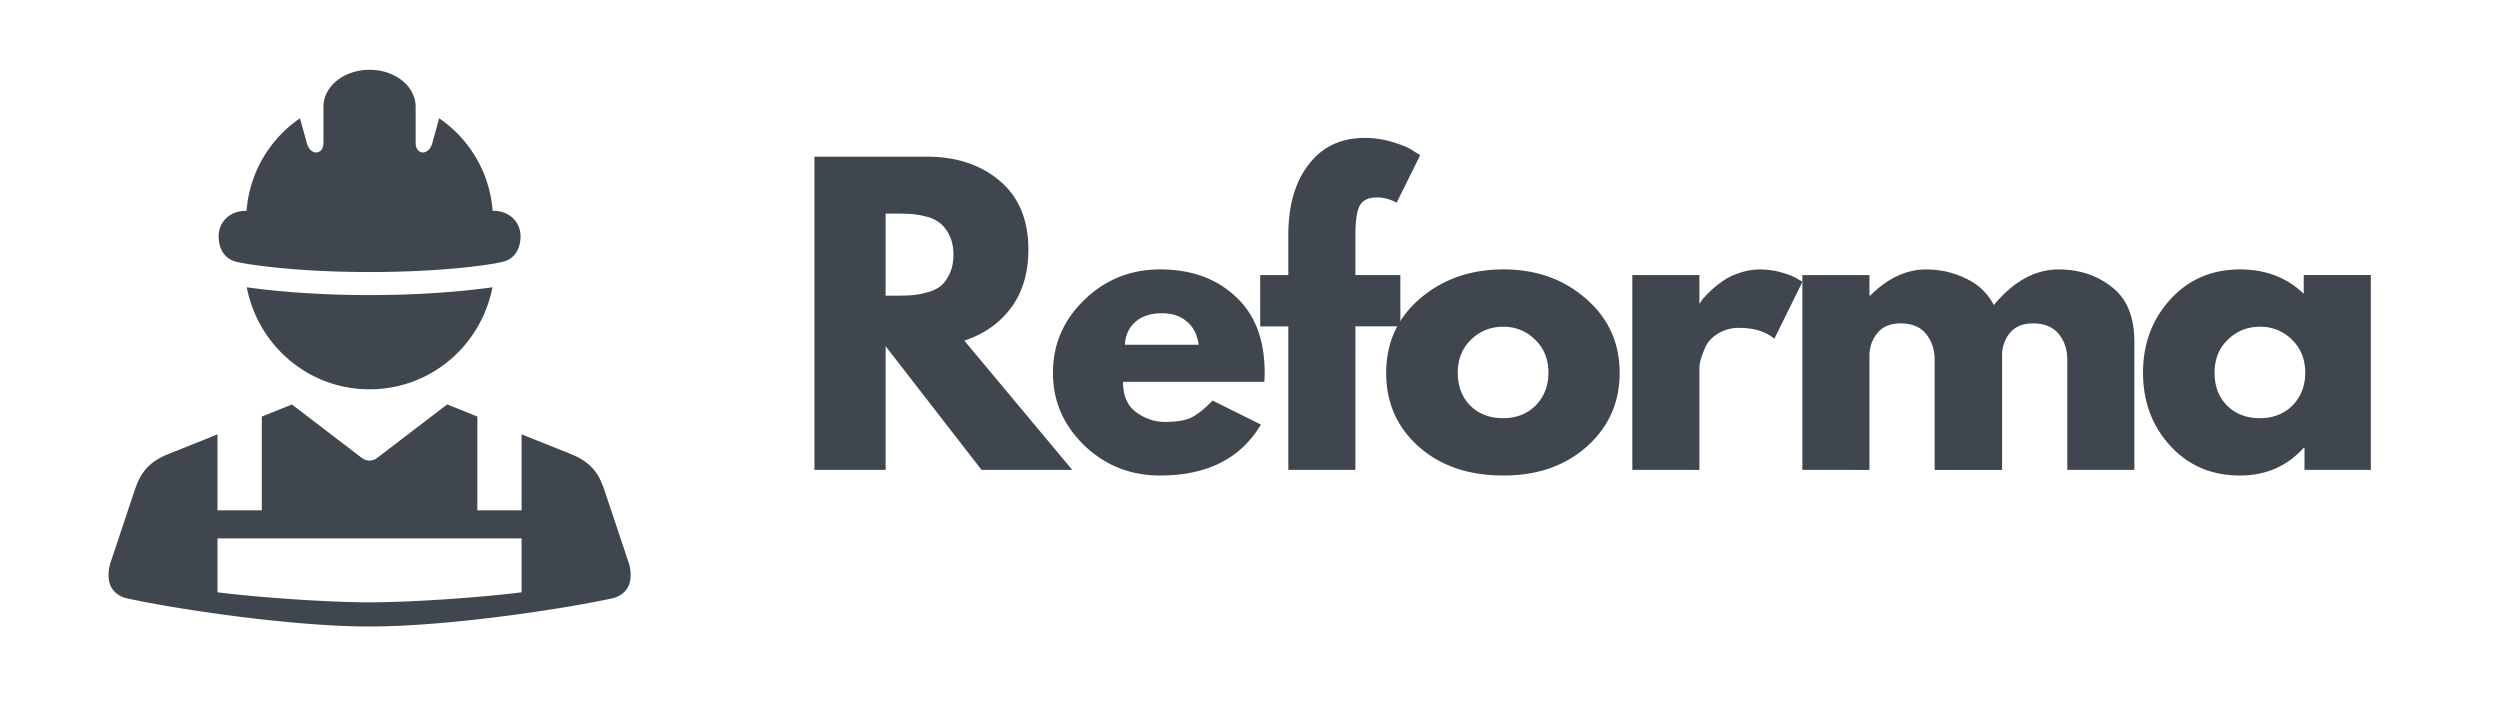 <svg xmlns="http://www.w3.org/2000/svg" width="139" height="40" viewBox="0 0 104.25 30"><defs><clipPath id="a"><path d="M9 2.902h13V12H9Zm0 0"></path></clipPath><clipPath id="b"><path d="M4.223 16h22.5v10.129h-22.5Zm0 0"></path></clipPath></defs><path fill="#40464d" d="M33.962 6.532h4.671c1.25 0 2.27.34 3.063 1.015.789.668 1.187 1.622 1.187 2.86 0 .969-.242 1.777-.718 2.422-.48.648-1.133 1.105-1.953 1.375l4.5 5.39H40.93l-4-5.156v5.156h-2.968Zm2.968 5.797h.36c.27 0 .5-.004.687-.016a3.1 3.1 0 0 0 .64-.11 1.55 1.55 0 0 0 .595-.265c.144-.113.269-.281.375-.5.113-.227.171-.5.171-.812 0-.32-.058-.594-.171-.813a1.423 1.423 0 0 0-.375-.5 1.45 1.45 0 0 0-.594-.281 3.436 3.436 0 0 0-.64-.11 16.165 16.165 0 0 0-.688-.015h-.36Zm0 0"></path><path fill="#40464d" d="M52.72 15.922h-5.89c0 .575.18.997.547 1.266.375.273.774.406 1.203.406.457 0 .817-.054 1.078-.172.258-.125.563-.363.907-.718l2.015 1c-.843 1.418-2.246 2.125-4.203 2.125-1.23 0-2.281-.414-3.156-1.25-.875-.844-1.313-1.852-1.313-3.032 0-1.187.438-2.203 1.313-3.046.875-.844 1.926-1.266 3.156-1.266 1.29 0 2.336.375 3.14 1.125.813.742 1.22 1.805 1.22 3.187 0 .188-.008.313-.016.375Zm-5.812-1.546h3.079c-.063-.426-.23-.75-.5-.97-.262-.226-.606-.343-1.032-.343-.468 0-.84.121-1.11.36-.272.242-.417.558-.437.953Zm6.815-2.906V9.75c.008-1.218.297-2.187.86-2.906.562-.726 1.336-1.093 2.328-1.093.414 0 .816.062 1.203.187.383.117.66.234.828.36l.281.171-.984 1.985a1.656 1.656 0 0 0-.844-.22c-.344 0-.578.122-.703.36-.117.23-.172.64-.172 1.235v1.64h1.875v2.14H56.52v5.985h-2.797V13.61h-1.172v-2.14Zm0 0"></path><path fill="#40464d" d="M59.164 18.626c-.906-.801-1.36-1.829-1.36-3.079 0-1.257.47-2.289 1.407-3.093.945-.813 2.109-1.22 3.484-1.22 1.363 0 2.508.407 3.438 1.22.937.812 1.406 1.843 1.406 3.093 0 1.243-.461 2.266-1.375 3.079-.906.804-2.063 1.203-3.469 1.203-1.45 0-2.625-.399-3.531-1.203Zm2.172-4.454c-.368.356-.547.813-.547 1.375 0 .555.172 1.008.515 1.36.352.355.813.531 1.375.531.551 0 1.004-.176 1.36-.531.351-.363.531-.817.531-1.36 0-.562-.184-1.02-.547-1.375a1.836 1.836 0 0 0-1.344-.546c-.53 0-.98.183-1.343.546Zm6.732 5.422V11.47h2.797v1.172h.031a1.39 1.39 0 0 1 .094-.156 4.419 4.419 0 0 1 .828-.75 2.4 2.4 0 0 1 .688-.344c.289-.101.582-.156.875-.156.312 0 .613.043.906.125.29.086.504.168.64.25l.235.14-1.172 2.376c-.355-.301-.844-.454-1.469-.454a1.61 1.61 0 0 0-.875.235c-.242.148-.414.324-.515.531a3.9 3.9 0 0 0-.203.531 1.312 1.312 0 0 0-.063.344v4.281Zm0 0"></path><path fill="#40464d" d="M75.159 19.594V11.47h2.797v.86h.03c.727-.727 1.505-1.094 2.329-1.094.594 0 1.145.125 1.656.375.52.242.91.61 1.172 1.11.82-.989 1.723-1.485 2.703-1.485.864 0 1.602.246 2.219.734.625.48.938 1.242.938 2.282v5.343h-2.797v-4.593c0-.426-.121-.786-.36-1.079-.242-.289-.593-.437-1.062-.437-.418 0-.735.125-.953.375a1.47 1.47 0 0 0-.344.89v4.844h-2.813v-4.593c0-.426-.12-.786-.359-1.079-.23-.289-.586-.437-1.062-.437-.43 0-.75.137-.97.406-.218.274-.327.59-.327.953v4.75Zm15.345-1c-.762-.832-1.14-1.847-1.14-3.047 0-1.207.378-2.226 1.14-3.062.758-.832 1.726-1.25 2.906-1.25 1.07 0 1.957.34 2.656 1.016v-.782h2.797v8.125h-2.765v-.922h-.032c-.699.774-1.586 1.157-2.656 1.157-1.18 0-2.148-.41-2.906-1.235Zm2.39-4.422c-.367.356-.546.813-.546 1.375 0 .555.171 1.008.515 1.36.352.355.813.531 1.375.531.55 0 1.004-.176 1.36-.531.351-.363.53-.817.53-1.36 0-.562-.183-1.02-.546-1.375a1.836 1.836 0 0 0-1.344-.546c-.531 0-.98.183-1.344.546Zm0 0"></path><path fill="#40464d" fill-rule="evenodd" d="M10.29 11.98c.472 2.43 2.573 4.254 5.12 4.254 2.55 0 4.652-1.824 5.125-4.254-.316.047-.703.09-1.207.141-.984.098-2.308.184-3.918.184-1.61 0-2.937-.086-3.922-.184a27.8 27.8 0 0 1-1.199-.14Zm0 0"></path><g clip-path="url(#a)"><path fill="#40464d" fill-rule="evenodd" d="M15.41 2.91c-1.066 0-1.922.688-1.922 1.543v1.504c0 .516-.547.543-.687.023l-.293-1.046a5.145 5.145 0 0 0-2.227 3.859c-.683-.02-1.164.46-1.164 1.059 0 .543.258.937.715 1.058.398.106 2.43.434 5.578.434 3.152 0 5.184-.324 5.582-.434.453-.12.715-.515.715-1.058 0-.598-.48-1.079-1.164-1.059a5.138 5.138 0 0 0-2.23-3.86l-.29 1.047c-.144.52-.691.493-.691-.023V4.453c0-.855-.855-1.543-1.922-1.543Zm0 0"></path></g><g clip-path="url(#b)"><path fill="#40464d" d="M9.07 22.45h12.68v2.25c-1.836.23-4.691.417-6.34.417-1.644 0-4.5-.187-6.34-.418Zm9.578-5.587-2.918 2.23a.522.522 0 0 1-.644 0l-2.914-2.226-1.254.504v3.91H9.07v-3.168l-2.03.813c-.872.347-1.188.812-1.43 1.535l-1.028 3.082c-.215.922.238 1.27.652 1.395 1.762.398 6.758 1.187 10.176 1.187 3.422 0 8.418-.79 10.18-1.188.414-.125.867-.472.652-1.394l-1.031-3.082c-.238-.723-.559-1.188-1.426-1.535l-2.035-.813v3.168h-1.844v-3.91Zm0 0"></path></g></svg>